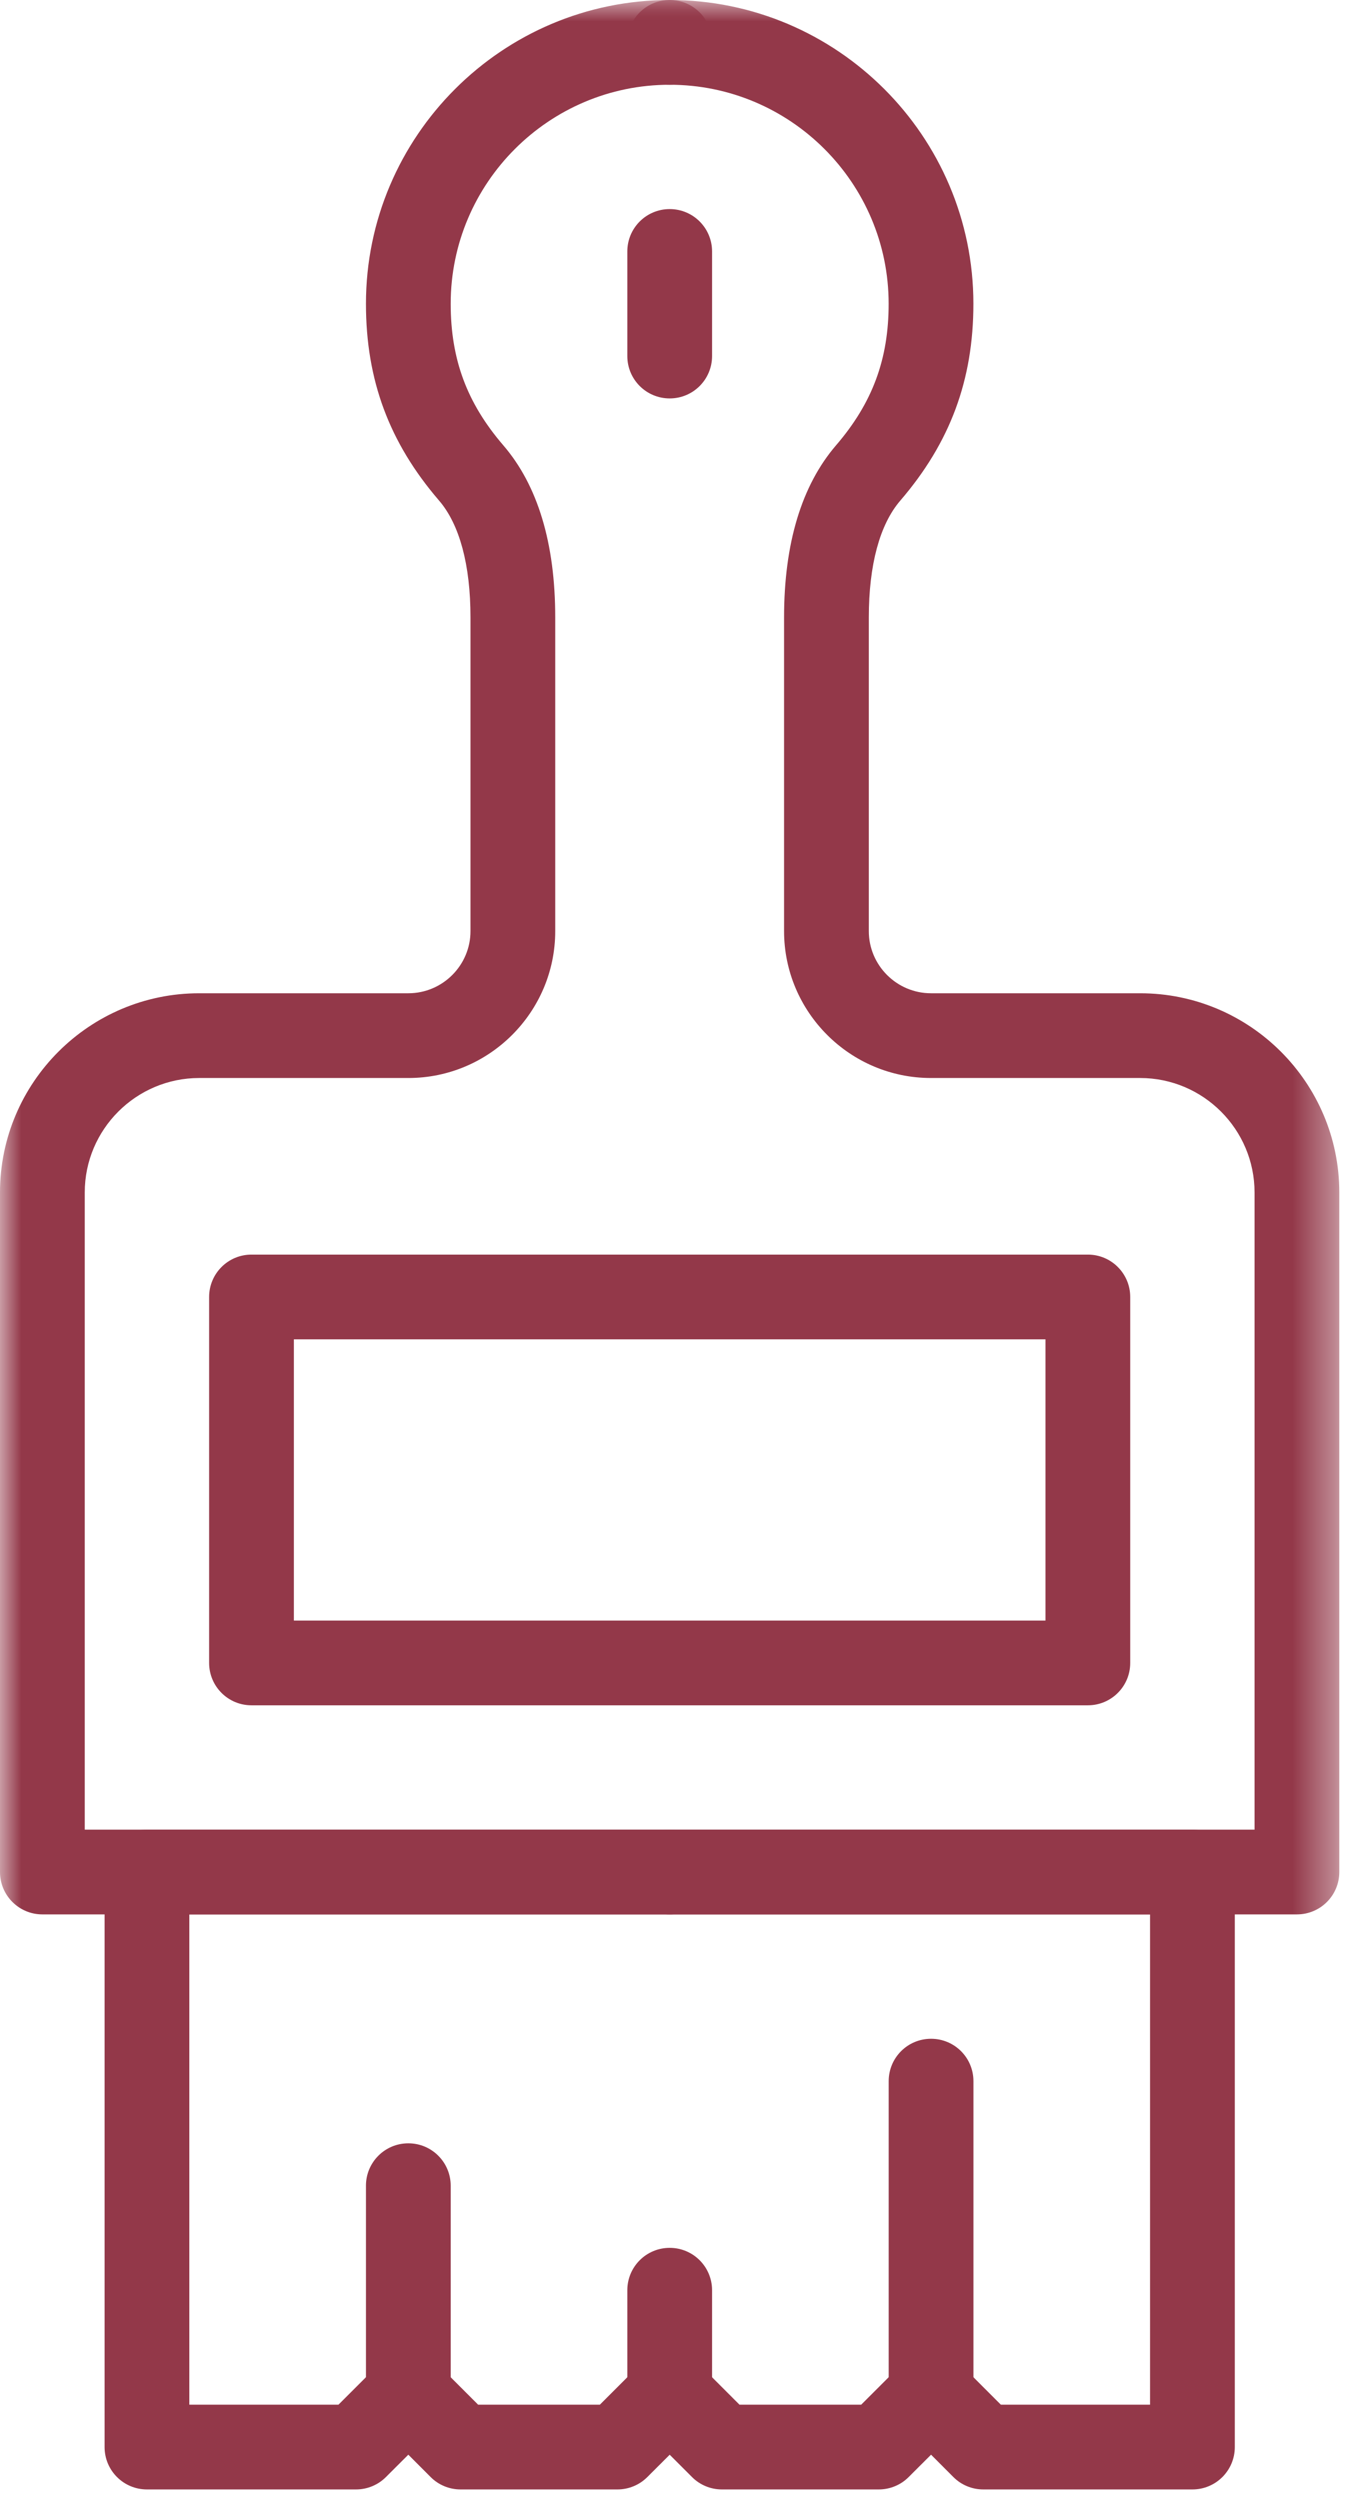 <?xml version="1.0" encoding="UTF-8"?> <svg xmlns="http://www.w3.org/2000/svg" xmlns:xlink="http://www.w3.org/1999/xlink" width="32px" height="59px" viewBox="0 0 32 59" version="1.1"><title>icon-easy-to-finish</title><defs><polygon id="path-1" points="0 58.746 31.606 58.746 31.606 0 0 0"></polygon></defs><g id="Page-1" stroke="none" stroke-width="1" fill="none" fill-rule="evenodd"><g id="Benefits" transform="translate(-208, -5960)"><g id="icon-easy-to-finish" transform="translate(208, 5960)"><path d="M23.619,56.746 L27.14,56.746 L27.14,45.176 L4.468,45.176 L4.468,56.746 L7.987,56.746 L8.929,55.805 C9.116,55.617 9.37,55.512 9.636,55.512 C9.901,55.512 10.155,55.617 10.343,55.805 L11.283,56.746 L14.156,56.746 L15.097,55.805 C15.472,55.43 16.136,55.43 16.511,55.805 L17.451,56.746 L20.323,56.746 L21.265,55.805 C21.452,55.617 21.706,55.512 21.972,55.512 C22.237,55.512 22.491,55.617 22.679,55.805 L23.619,56.746 Z M28.14,58.746 L23.205,58.746 C22.939,58.746 22.685,58.641 22.498,58.453 L21.972,57.926 L21.444,58.453 C21.257,58.641 21.003,58.746 20.737,58.746 L17.037,58.746 C16.771,58.746 16.517,58.641 16.33,58.453 L15.804,57.927 L15.277,58.453 C15.09,58.641 14.836,58.746 14.57,58.746 L10.869,58.746 C10.603,58.746 10.349,58.641 10.162,58.453 L9.636,57.926 L9.108,58.453 C8.921,58.641 8.667,58.746 8.401,58.746 L3.468,58.746 C2.915,58.746 2.468,58.299 2.468,57.746 L2.468,44.176 C2.468,43.623 2.915,43.176 3.468,43.176 L28.14,43.176 C28.692,43.176 29.14,43.623 29.14,44.176 L29.14,57.746 C29.14,58.299 28.692,58.746 28.14,58.746 L28.14,58.746 Z" id="Fill-1" fill="#933849"></path><mask id="mask-2" fill="white"><use xlink:href="#path-1"></use></mask><g id="Clip-4"></g><path d="M6.935,38.242 L24.672,38.242 L24.672,31.606 L6.935,31.606 L6.935,38.242 Z M25.672,40.242 L5.935,40.242 C5.382,40.242 4.935,39.795 4.935,39.242 L4.935,30.606 C4.935,30.054 5.382,29.606 5.935,29.606 L25.672,29.606 C26.225,29.606 26.672,30.054 26.672,30.606 L26.672,39.242 C26.672,39.795 26.225,40.242 25.672,40.242 L25.672,40.242 Z" id="Fill-3" fill="#933849" mask="url(#mask-2)"></path><path d="M15.804,45.176 L1,45.176 C0.448,45.176 -0,44.729 -0,44.176 L-0,28.14 C-0,25.548 2.11,23.439 4.701,23.439 L9.636,23.439 C10.445,23.439 11.103,22.78 11.103,21.972 L11.103,14.571 C11.103,13.33 10.846,12.376 10.361,11.812 C9.184,10.444 8.636,8.968 8.636,7.168 C8.636,3.216 11.852,-0 15.804,-0 C16.357,-0 16.804,0.447 16.804,1 C16.804,1.553 16.357,2 15.804,2 C12.954,2 10.636,4.319 10.636,7.168 C10.636,8.48 11.019,9.51 11.876,10.507 C12.691,11.453 13.103,12.821 13.103,14.571 L13.103,21.972 C13.103,23.883 11.547,25.439 9.636,25.439 L4.701,25.439 C3.212,25.439 2,26.651 2,28.14 L2,43.176 L15.804,43.176 C16.357,43.176 16.804,43.623 16.804,44.176 C16.804,44.729 16.357,45.176 15.804,45.176" id="Fill-5" fill="#933849" mask="url(#mask-2)"></path><path d="M30.606,45.176 L15.803,45.176 C15.251,45.176 14.803,44.729 14.803,44.176 C14.803,43.623 15.251,43.176 15.803,43.176 L29.606,43.176 L29.606,28.14 C29.606,26.651 28.395,25.439 26.906,25.439 L21.971,25.439 C20.059,25.439 18.503,23.883 18.503,21.972 L18.503,14.571 C18.503,12.822 18.917,11.454 19.731,10.507 C20.588,9.509 20.971,8.479 20.971,7.168 C20.971,4.319 18.653,2 15.803,2 C15.251,2 14.803,1.553 14.803,1 C14.803,0.447 15.251,-0 15.803,-0 C19.755,-0 22.971,3.216 22.971,7.168 C22.971,8.967 22.423,10.443 21.248,11.811 C20.76,12.377 20.503,13.331 20.503,14.571 L20.503,21.972 C20.503,22.78 21.162,23.439 21.971,23.439 L26.906,23.439 C29.498,23.439 31.606,25.548 31.606,28.14 L31.606,44.176 C31.606,44.729 31.159,45.176 30.606,45.176" id="Fill-6" fill="#933849" mask="url(#mask-2)"></path><path d="M9.636,57.512 C9.083,57.512 8.636,57.065 8.636,56.512 L8.636,51.578 C8.636,51.026 9.083,50.578 9.636,50.578 C10.189,50.578 10.636,51.026 10.636,51.578 L10.636,56.512 C10.636,57.065 10.189,57.512 9.636,57.512" id="Fill-7" fill="#933849" mask="url(#mask-2)"></path><path d="M15.804,57.512 C15.251,57.512 14.804,57.065 14.804,56.512 L14.804,54.045 C14.804,53.492 15.251,53.045 15.804,53.045 C16.357,53.045 16.804,53.492 16.804,54.045 L16.804,56.512 C16.804,57.065 16.357,57.512 15.804,57.512" id="Fill-8" fill="#933849" mask="url(#mask-2)"></path><path d="M21.972,57.512 C21.419,57.512 20.972,57.065 20.972,56.512 L20.972,49.111 C20.972,48.558 21.419,48.111 21.972,48.111 C22.525,48.111 22.972,48.558 22.972,49.111 L22.972,56.512 C22.972,57.065 22.525,57.512 21.972,57.512" id="Fill-9" fill="#933849" mask="url(#mask-2)"></path><path d="M15.804,9.402 C15.251,9.402 14.804,8.955 14.804,8.402 L14.804,5.934 C14.804,5.381 15.251,4.934 15.804,4.934 C16.357,4.934 16.804,5.381 16.804,5.934 L16.804,8.402 C16.804,8.955 16.357,9.402 15.804,9.402" id="Fill-10" fill="#933849" mask="url(#mask-2)"></path></g></g></g></svg> 